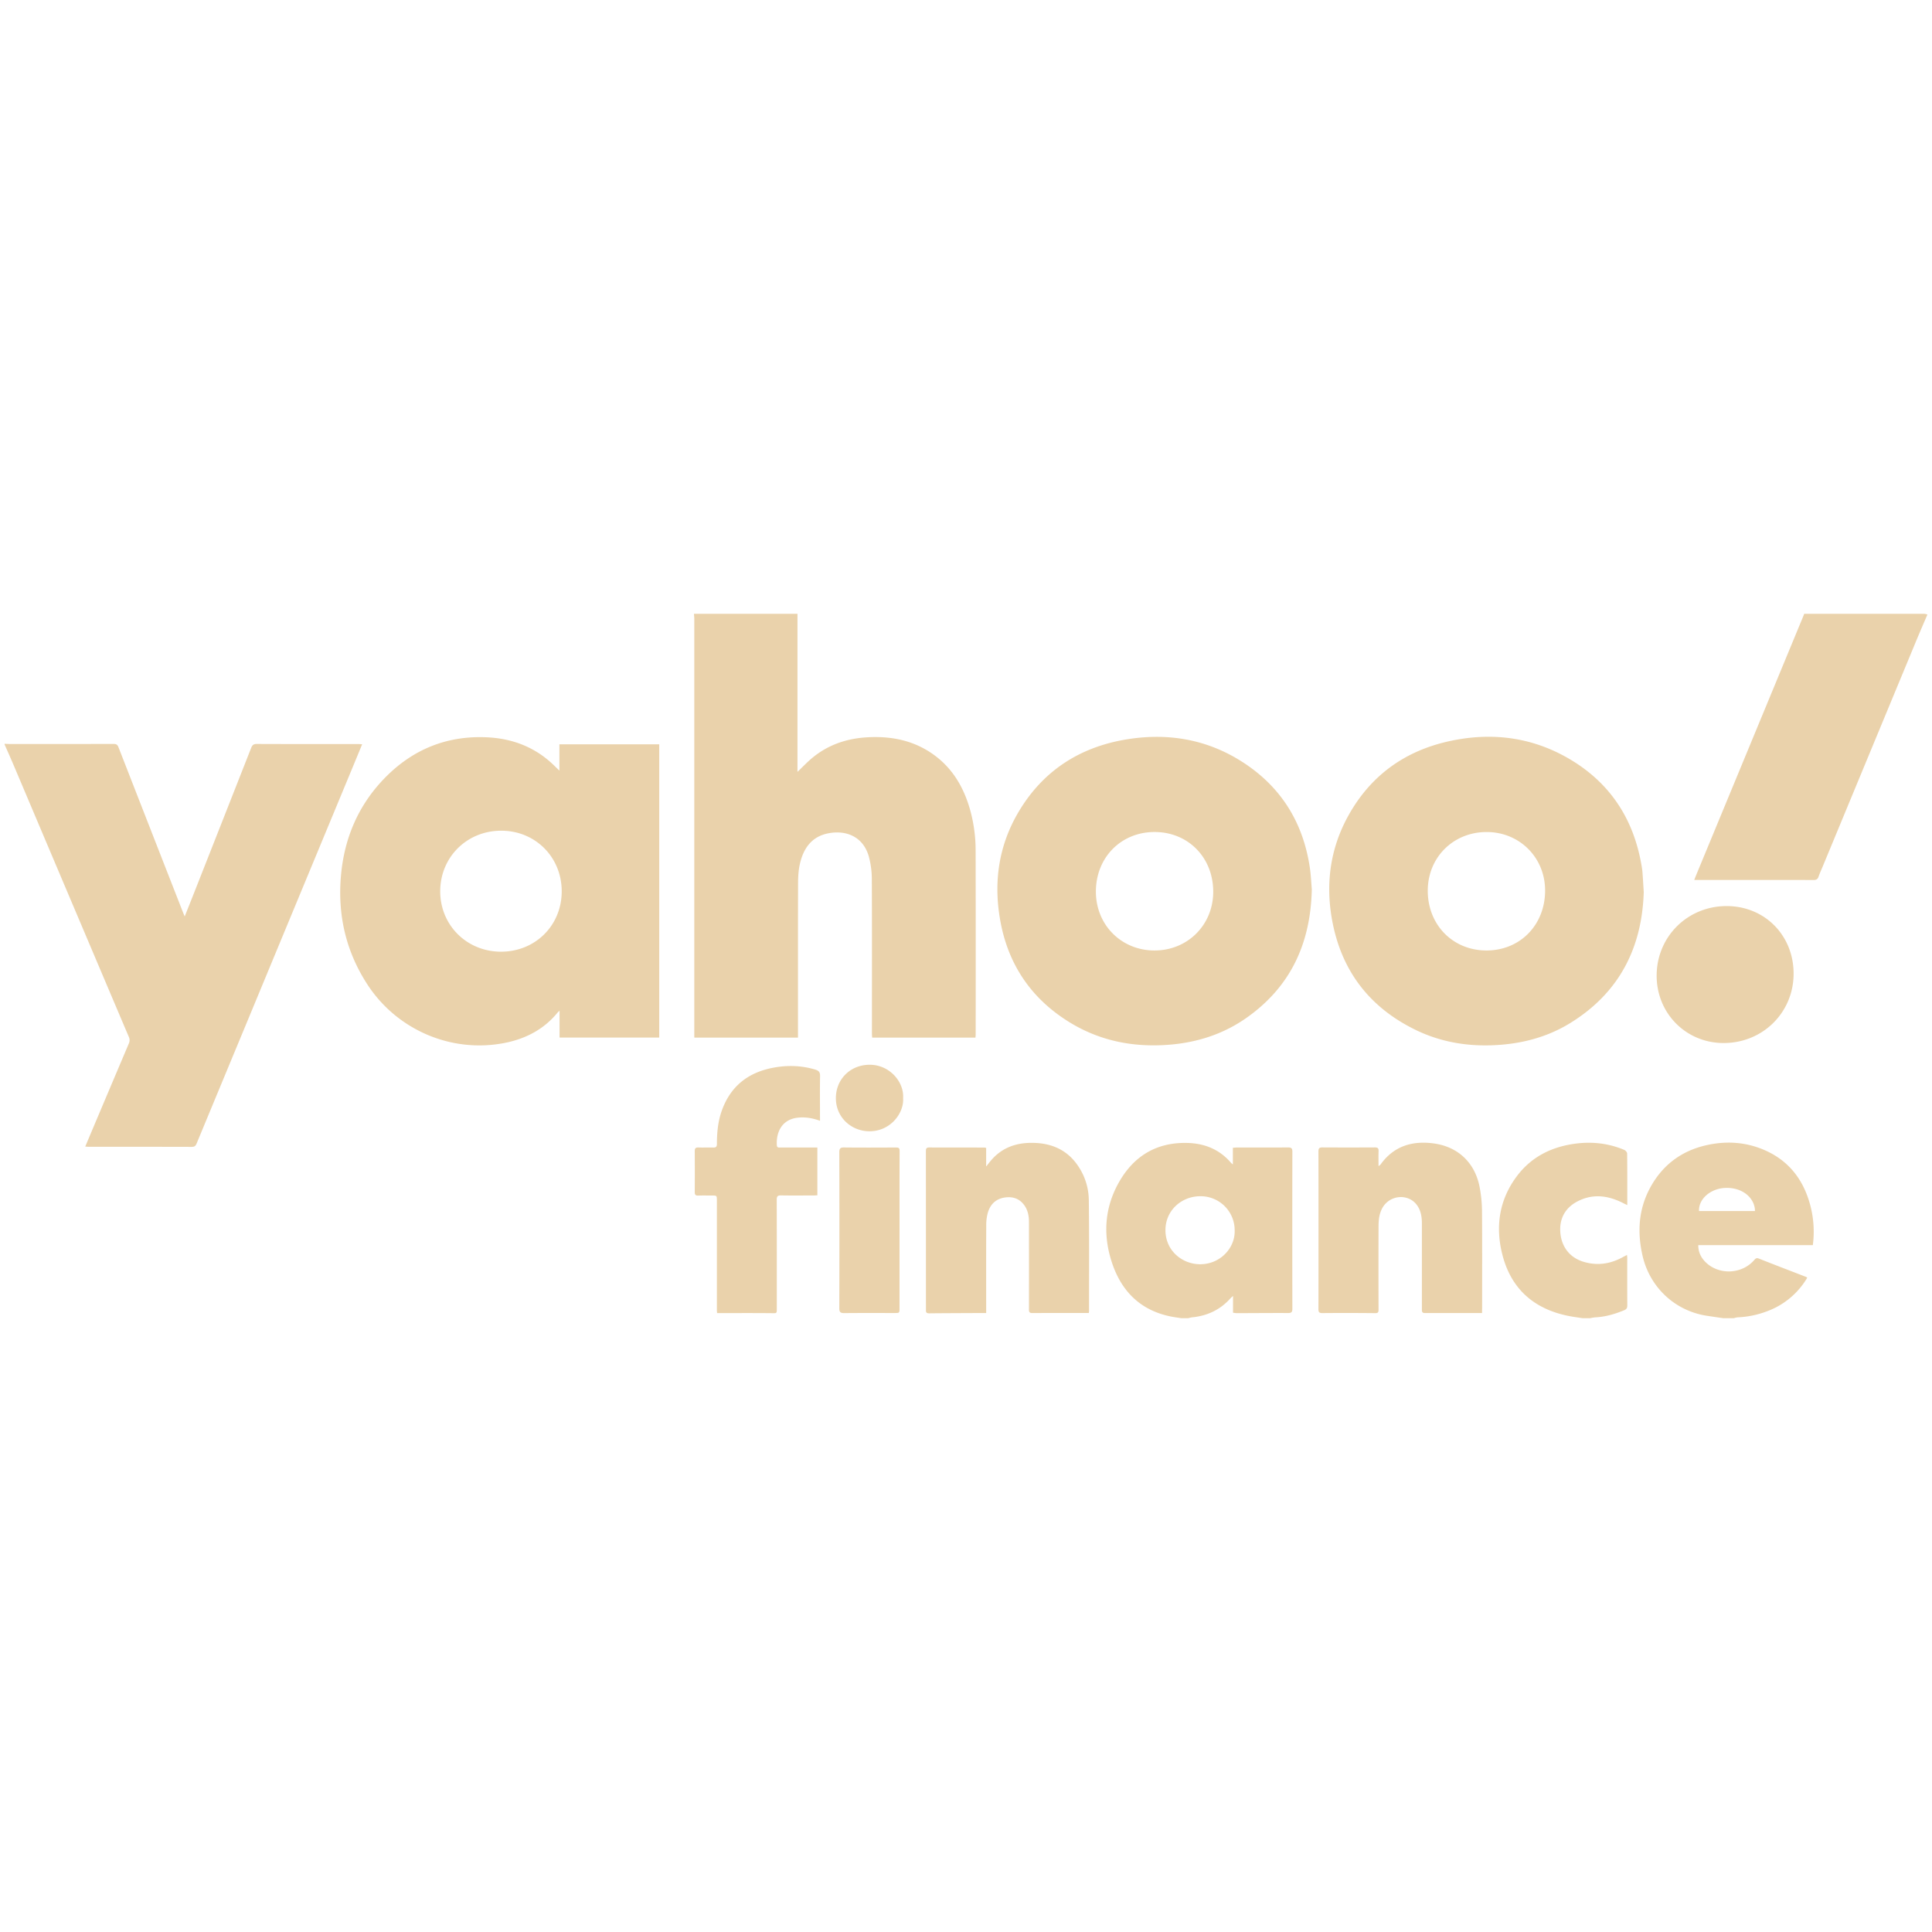 <svg xmlns="http://www.w3.org/2000/svg" width="288" height="288"><svg xmlns="http://www.w3.org/2000/svg" width="288" height="288" fill="none" viewBox="0 0 373 136"><path fill="#ead2ab" d="M153.964.001v30.52c.995-.947 1.886-1.897 2.885-2.724 2.987-2.464 6.482-3.673 10.309-3.932 4.792-.323 9.301.54 13.25 3.447 3.664 2.697 5.76 6.434 6.943 10.744a29.263 29.263 0 0 1 1.007 7.71c.024 11.794.028 23.588.01 35.382 0 .213-.023.426-.038.674h-19.946c-.016-.273-.045-.551-.045-.83 0-9.873.026-19.746-.02-29.622a16.975 16.975 0 0 0-.584-4.523c-1.111-3.89-4.448-5.117-7.807-4.467-3.235.624-4.815 2.918-5.498 5.91-.278 1.217-.348 2.504-.352 3.759-.028 9.604-.015 19.21-.015 28.816v.959h-20.017V1.083c0-.36-.045-.723-.07-1.083l19.988.001zM.893 25.1c.363.016.73.045 1.088.045 6.663 0 13.326 0 19.992-.019.556 0 .742.23.919.682 4.135 10.603 8.278 21.207 12.428 31.81.086.22.18.438.339.82.664-1.672 1.268-3.185 1.866-4.703 3.66-9.278 7.315-18.559 10.966-27.841.214-.547.465-.765 1.086-.762 6.516.028 13.033.016 19.553.019.235 0 .468.022.792.037-.66 1.596-1.284 3.115-1.913 4.631-6.77 16.317-13.538 32.635-20.302 48.955a38371.32 38371.32 0 0 0-9.738 23.474c-.19.462-.393.673-.939.672-6.638-.021-13.279-.012-19.915-.013-.187 0-.372-.027-.657-.049.572-1.355 1.115-2.647 1.66-3.94 2.248-5.32 4.5-10.64 6.756-15.957a1.49 1.49 0 0 0-.012-1.295 58722.839 58722.839 0 0 1-22.28-52.56c-.55-1.293-1.126-2.573-1.69-3.86V25.1zM372.116.147c-.75 1.751-1.514 3.503-2.247 5.273-5.983 14.437-11.966 28.876-17.948 43.316-.279.673-.584 1.334-.826 2.023-.171.499-.448.643-.963.642-4.133-.022-8.266-.013-12.403-.013H327.1c.135-.348.23-.606.335-.861L348.2.344c.047-.11.08-.227.12-.341h23.201c.204.024.403.073.595.144zM228.092 136c-.642-.101-1.287-.182-1.925-.306-5.911-1.152-9.622-4.825-11.475-10.381-1.784-5.35-1.459-10.653 1.36-15.605 2.878-5.049 7.258-7.69 13.164-7.547 3.356.082 6.247 1.249 8.463 3.855.109.104.223.201.343.292v-3.21c.349-.025.584-.056.822-.056 3.281 0 6.566.015 9.843-.013.64 0 .823.18.822.823-.02 10.112-.02 20.224 0 30.336 0 .661-.212.814-.835.811-3.281-.015-6.566.016-9.843.025-.237 0-.473-.047-.777-.079v-3.244c-.251.229-.392.337-.509.469-1.986 2.228-4.496 3.383-7.442 3.667a5.078 5.078 0 0 0-.7.163h-1.311zm10.279-16.904a6.568 6.568 0 0 0-6.327-6.642c-3.778-.146-7.004 2.627-7.037 6.483-.035 3.923 3.088 6.511 6.44 6.637 4.004.152 7.02-3.063 6.924-6.478zM332.718 136c-1.051-.156-2.102-.308-3.152-.467-6.186-.932-11.067-5.501-12.459-11.633-1.035-4.555-.763-8.972 1.5-13.133 2.345-4.304 5.954-7.042 10.73-8.145 3.754-.868 7.478-.686 11.066.807 4.779 1.987 7.677 5.63 9.036 10.549.714 2.574.902 5.267.554 7.916h-22.117c0 1.361.536 2.418 1.41 3.28 2.555 2.522 6.943 2.352 9.325-.331.263-.292.438-.563.952-.362 3.038 1.205 6.093 2.37 9.14 3.55.075.044.144.096.208.155a14.969 14.969 0 0 1-7.715 6.457 18.022 18.022 0 0 1-5.738 1.189 3.693 3.693 0 0 0-.697.162l-2.043.006zm6.102-20.695c.012-2.363-2.268-4.625-5.784-4.456-2.811.134-5.118 2.139-5.016 4.456h10.8zM305.576 136c-.729-.112-1.472-.209-2.204-.337-6.827-1.204-11.486-4.993-13.271-11.753-1.447-5.482-.713-10.755 2.804-15.402 2.431-3.21 5.72-5.118 9.638-5.936 3.769-.785 7.474-.573 11.052.934.246.104.548.46.551.701.037 3.279.025 6.557.025 9.954-.302-.145-.528-.251-.748-.364-2.846-1.46-5.777-1.897-8.725-.424-2.698 1.344-3.584 3.589-3.469 5.837.155 3.002 1.858 5.1 4.483 5.893 2.602.786 5.072.449 7.442-.813l.951-.502c.028.16.047.322.057.484 0 3.087-.01 6.174.011 9.26 0 .489-.146.74-.602.927-1.805.743-3.648 1.29-5.616 1.375a7.041 7.041 0 0 0-.925.16l-1.454.006zM108.001 30.276v-5.074h19.274V81.82H108.03v-5.17a2.938 2.938 0 0 0-.342.293c-2.664 3.287-6.196 5.114-10.267 5.913-10.268 2.013-20.772-2.509-26.479-11.274-4.164-6.396-5.77-13.41-5.12-20.958.625-7.234 3.315-13.605 8.39-18.847 5.414-5.59 12.06-8.306 19.859-7.926 4.426.214 8.474 1.605 11.903 4.523.686.577 1.31 1.225 2.027 1.902zm.446 23.327c.009-6.602-5.071-11.712-11.656-11.724-6.634-.011-11.79 5.095-11.8 11.684-.012 6.55 5.125 11.664 11.722 11.674 6.621.009 11.725-5.052 11.734-11.634zm208.902.108c-.335 10.777-4.713 19.407-14.077 25.232-4.086 2.545-8.609 3.859-13.408 4.255-5.81.48-11.412-.335-16.659-2.91-8.923-4.377-14.316-11.518-16.051-21.304-1.271-7.15-.266-14.008 3.356-20.354 4.283-7.515 10.787-12.147 19.178-14.009 8.295-1.846 16.271-.831 23.609 3.586 7.497 4.513 11.936 11.222 13.524 19.822.109.596.223 1.195.274 1.799.098 1.258.165 2.515.254 3.883zm-30.397 11.293c6.481.018 11.317-4.882 11.353-11.503.035-6.386-4.884-11.349-11.262-11.366-6.447-.016-11.382 4.882-11.392 11.309-.015 6.598 4.823 11.54 11.301 11.56zm-33.687-11.795c-.236 10.46-4.102 18.727-12.432 24.672-4.49 3.21-9.573 4.872-15.064 5.314-6.93.56-13.465-.719-19.407-4.41-7.365-4.575-11.8-11.21-13.279-19.74-1.284-7.36-.244-14.402 3.608-20.866 4.692-7.87 11.743-12.418 20.712-13.914 7.898-1.313 15.426-.102 22.256 4.212 7.62 4.815 11.976 11.808 13.25 20.72.198 1.438.255 2.898.356 4.012zm-30.33 11.793c6.381-.016 11.3-4.961 11.295-11.344 0-6.607-4.842-11.528-11.324-11.528s-11.338 4.934-11.329 11.527c.013 6.438 4.941 11.363 11.36 11.347l-.002-.002zM286.131 135h-11.048c-.595 0-.569-.365-.567-.779v-16.489c0-1.274-.18-2.525-.972-3.593-1.664-2.243-5.188-1.967-6.622.518-.642 1.112-.769 2.349-.774 3.59a2280.28 2280.28 0 0 0 0 16.123c0 .509-.131.656-.661.65-3.379-.032-6.76-.042-10.14-.01-.61 0-.804-.125-.802-.748.014-10.165.014-20.331 0-30.498 0-.594.21-.741.763-.738 3.38.018 6.76.018 10.14 0 .543 0 .73.169.708.712-.037.915-.011 1.834-.011 2.891a2.21 2.21 0 0 0 .376-.284c2.578-3.618 6.21-4.669 10.392-4.074 4.681.673 7.88 3.803 8.755 8.436.286 1.499.437 3.02.454 4.545.05 6.25.022 12.5.022 18.75-.013.324-.013.635-.013.998zm-75.916-.006c-3.71 0-7.331-.009-10.944.009-.627 0-.615-.342-.615-.794.007-5.594.007-11.187 0-16.781 0-1.242-.241-2.429-1.034-3.416-.934-1.167-2.196-1.533-3.648-1.313-1.7.254-2.756 1.294-3.241 2.867a8.786 8.786 0 0 0-.325 2.509c-.028 5.374-.013 10.748-.013 16.122V135h-1.378c-3.21.016-6.42.024-9.63.057-.445 0-.631-.138-.621-.576.012-.511 0-1.021 0-1.532 0-9.703-.003-19.406-.01-29.11 0-.451-.007-.807.622-.804 3.55.017 7.1.009 10.652.013.123.015.244.039.362.073v3.587c.495-.609.83-1.07 1.216-1.486 1.986-2.143 4.491-3.042 7.367-3.077 3.882-.045 7.085 1.266 9.265 4.607a11.922 11.922 0 0 1 1.97 6.395c.091 7.124.042 14.251.046 21.376.008.139-.022.279-.041.47zm-51.899-37.11c-1.46-.529-2.847-.76-4.298-.6-3.098.338-4.196 2.853-4.037 5.336.033.533.458.417.77.419 2.018.012 4.036 0 6.054 0h.998v9.228c-.239.012-.494.034-.75.035-2.091 0-4.182.026-6.274-.012-.644-.011-.82.183-.819.825.022 7.004.013 14.008.013 21.012 0 .974 0 .908-.983.898-3.356-.034-6.713-.016-10.069-.018h-.474c-.016-.219-.042-.404-.042-.583v-21.159c0-.944 0-.948-.958-.953-.875 0-1.751-.022-2.626.012-.496.019-.695-.129-.69-.651.018-2.65.018-5.3 0-7.95 0-.562.207-.706.729-.687.947.034 1.897-.02 2.844.01.545.018.709-.178.708-.716 0-2.167.198-4.306.931-6.373 1.693-4.779 5.138-7.442 10.042-8.34 2.687-.49 5.35-.413 7.989.374.694.208.968.498.953 1.253-.048 2.552-.017 5.107-.017 7.657.006.307.006.612.006.982zm161.523-28.03c.01-7.534 5.996-13.457 13.57-13.424 7.326.032 12.885 5.678 12.872 13.073-.015 7.504-5.983 13.389-13.55 13.368-7.235-.017-12.901-5.739-12.892-13.016zm-146.175 49.153v15.018c0 .969 0 .971-.969.972-3.232 0-6.465-.017-9.697.015-.71 0-.961-.159-.958-.925.026-10.037.026-20.073 0-30.108 0-.73.173-.955.926-.946 3.329.041 6.659.02 9.987.007.48 0 .738.046.73.66-.028 5.107-.016 10.206-.016 15.308l-.003-.001zm.694-25.48c.207 2.86-2.48 6.512-6.712 6.376-3.297-.105-6.263-2.64-6.267-6.393 0-3.648 2.79-6.466 6.579-6.444 3.79.022 6.616 3.3 6.4 6.462z" class="colorEFDDC7 svgShape"/></svg></svg>